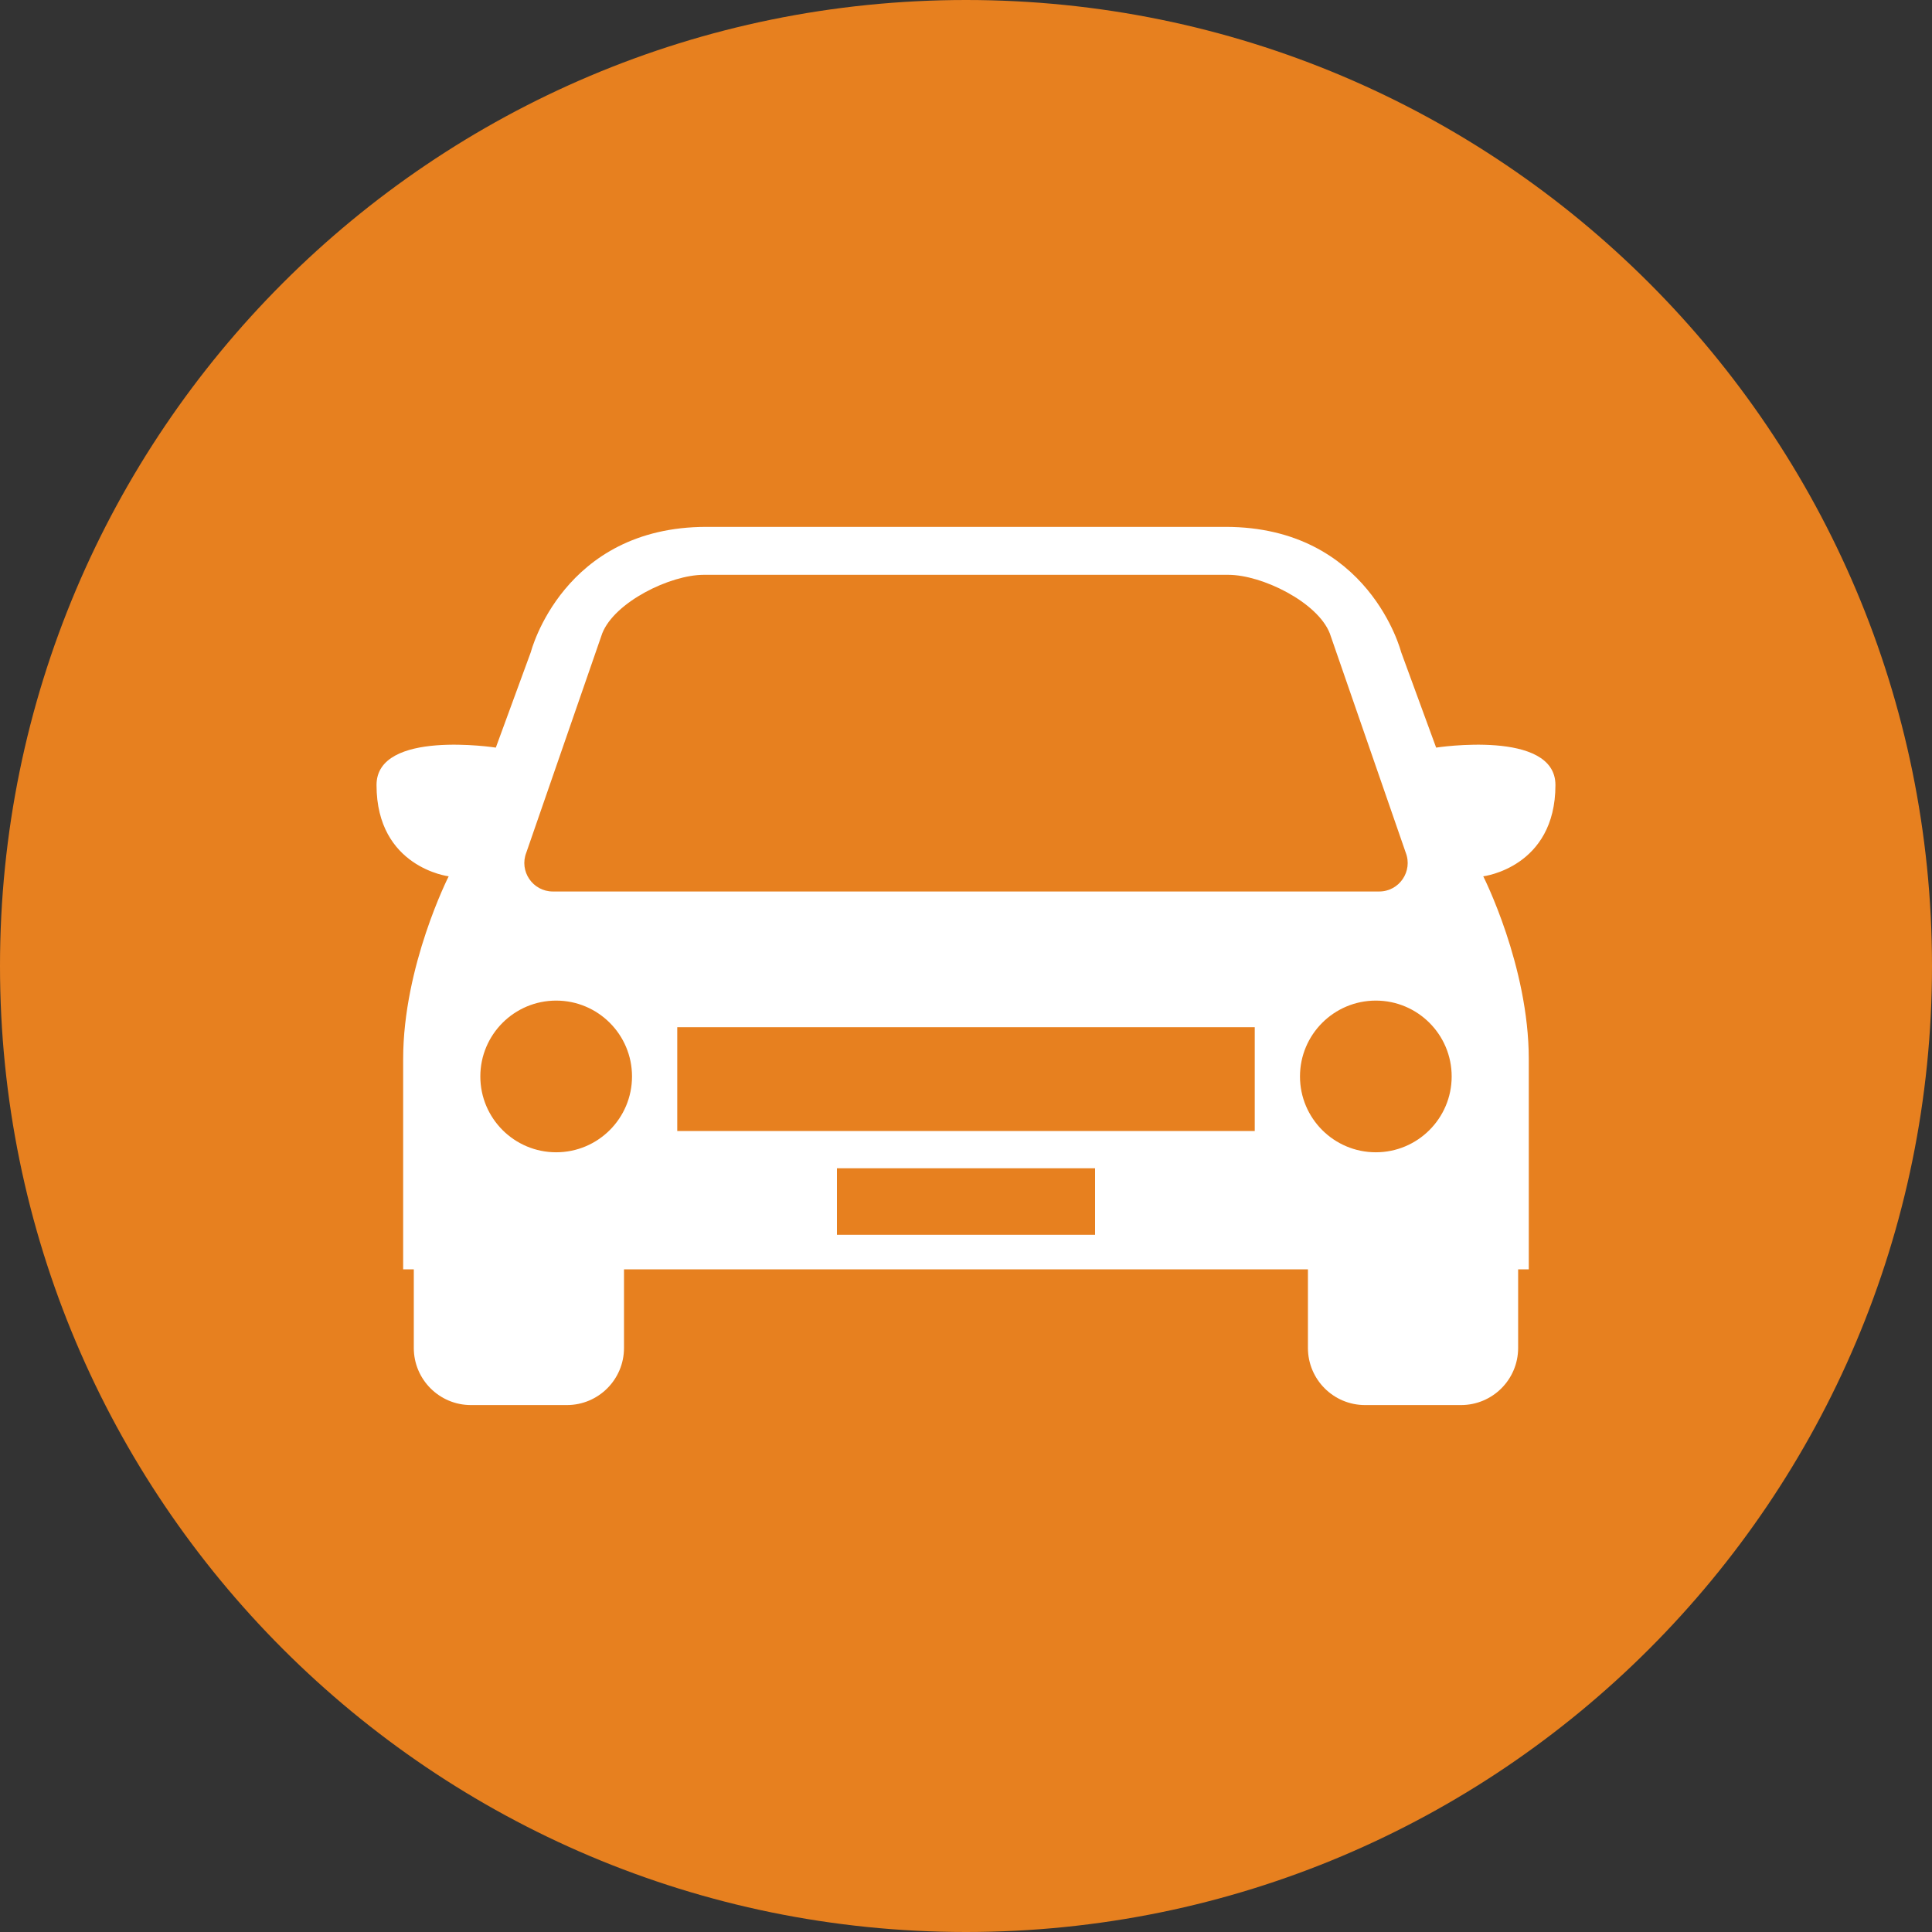 <?xml version="1.0" encoding="utf-8"?>
<!-- Generator: Adobe Illustrator 28.0.0, SVG Export Plug-In . SVG Version: 6.00 Build 0)  -->
<svg version="1.1" id="siam-park-tenerife-dialog-icon-ticket"
	 xmlns="http://www.w3.org/2000/svg" xmlns:xlink="http://www.w3.org/1999/xlink" x="0px" y="0px" width="55px" height="55px"
	 viewBox="0 0 55 55" style="enable-background:new 0 0 55 55;" xml:space="preserve">
<rect x="0" y="0" width="55" height="55" fill="#333333" stroke="none"/>
<style type="text/css">
	.st0{fill:#E7801F;}
	.st1{fill:#FFFFFF;}
</style>
<path id="ticket-icon" class="st0" d="M27.5,0C12.312,0,0,12.312,0,27.5S12.312,55,27.5,55S55,42.688,55,27.5S42.688,0,27.5,0z"/>
<path class="st1" d="M44.28,22.348c0-1.591-3.396-1.065-3.396-1.065l-0.998-2.723c0,0-0.909-3.561-5-3.561
	c-2.016,0-12.757,0-14.773,0c-4.091,0-5,3.561-5,3.561l-0.998,2.723c0,0-3.396-0.526-3.396,1.065c0,2.348,2.054,2.599,2.054,2.599
	s-1.296,2.552-1.296,5.204s0,5.985,0,5.985h0.303v2.237c0,0.898,0.728,1.626,1.626,1.626h2.732c0.898,0,1.626-0.728,1.626-1.626
	v-2.237h19.47v2.237c0,0.898,0.728,1.626,1.626,1.626h2.732c0.898,0,1.626-0.728,1.626-1.626v-2.237h0.303c0,0,0-3.333,0-5.985
	s-1.296-5.204-1.296-5.204S44.28,24.697,44.28,22.348z M14.984,24.269l2.161-6.24c0.352-0.89,1.931-1.665,2.889-1.665h14.933
	c0.957,0,2.537,0.774,2.889,1.665l2.161,6.24c0.21,0.533-0.182,1.11-0.755,1.11H15.739C15.166,25.379,14.773,24.801,14.984,24.269z
	 M15.833,32.803c-1.192,0-2.159-0.967-2.159-2.159s0.967-2.159,2.159-2.159s2.159,0.967,2.159,2.159S17.026,32.803,15.833,32.803z
	 M31.174,35.152h-7.348v-1.894h7.348V35.152z M35.72,32.197H19.28v-2.955H35.72V32.197z M39.167,32.803
	c-1.192,0-2.159-0.967-2.159-2.159s0.967-2.159,2.159-2.159s2.159,0.967,2.159,2.159S40.359,32.803,39.167,32.803z"/>
</svg>
